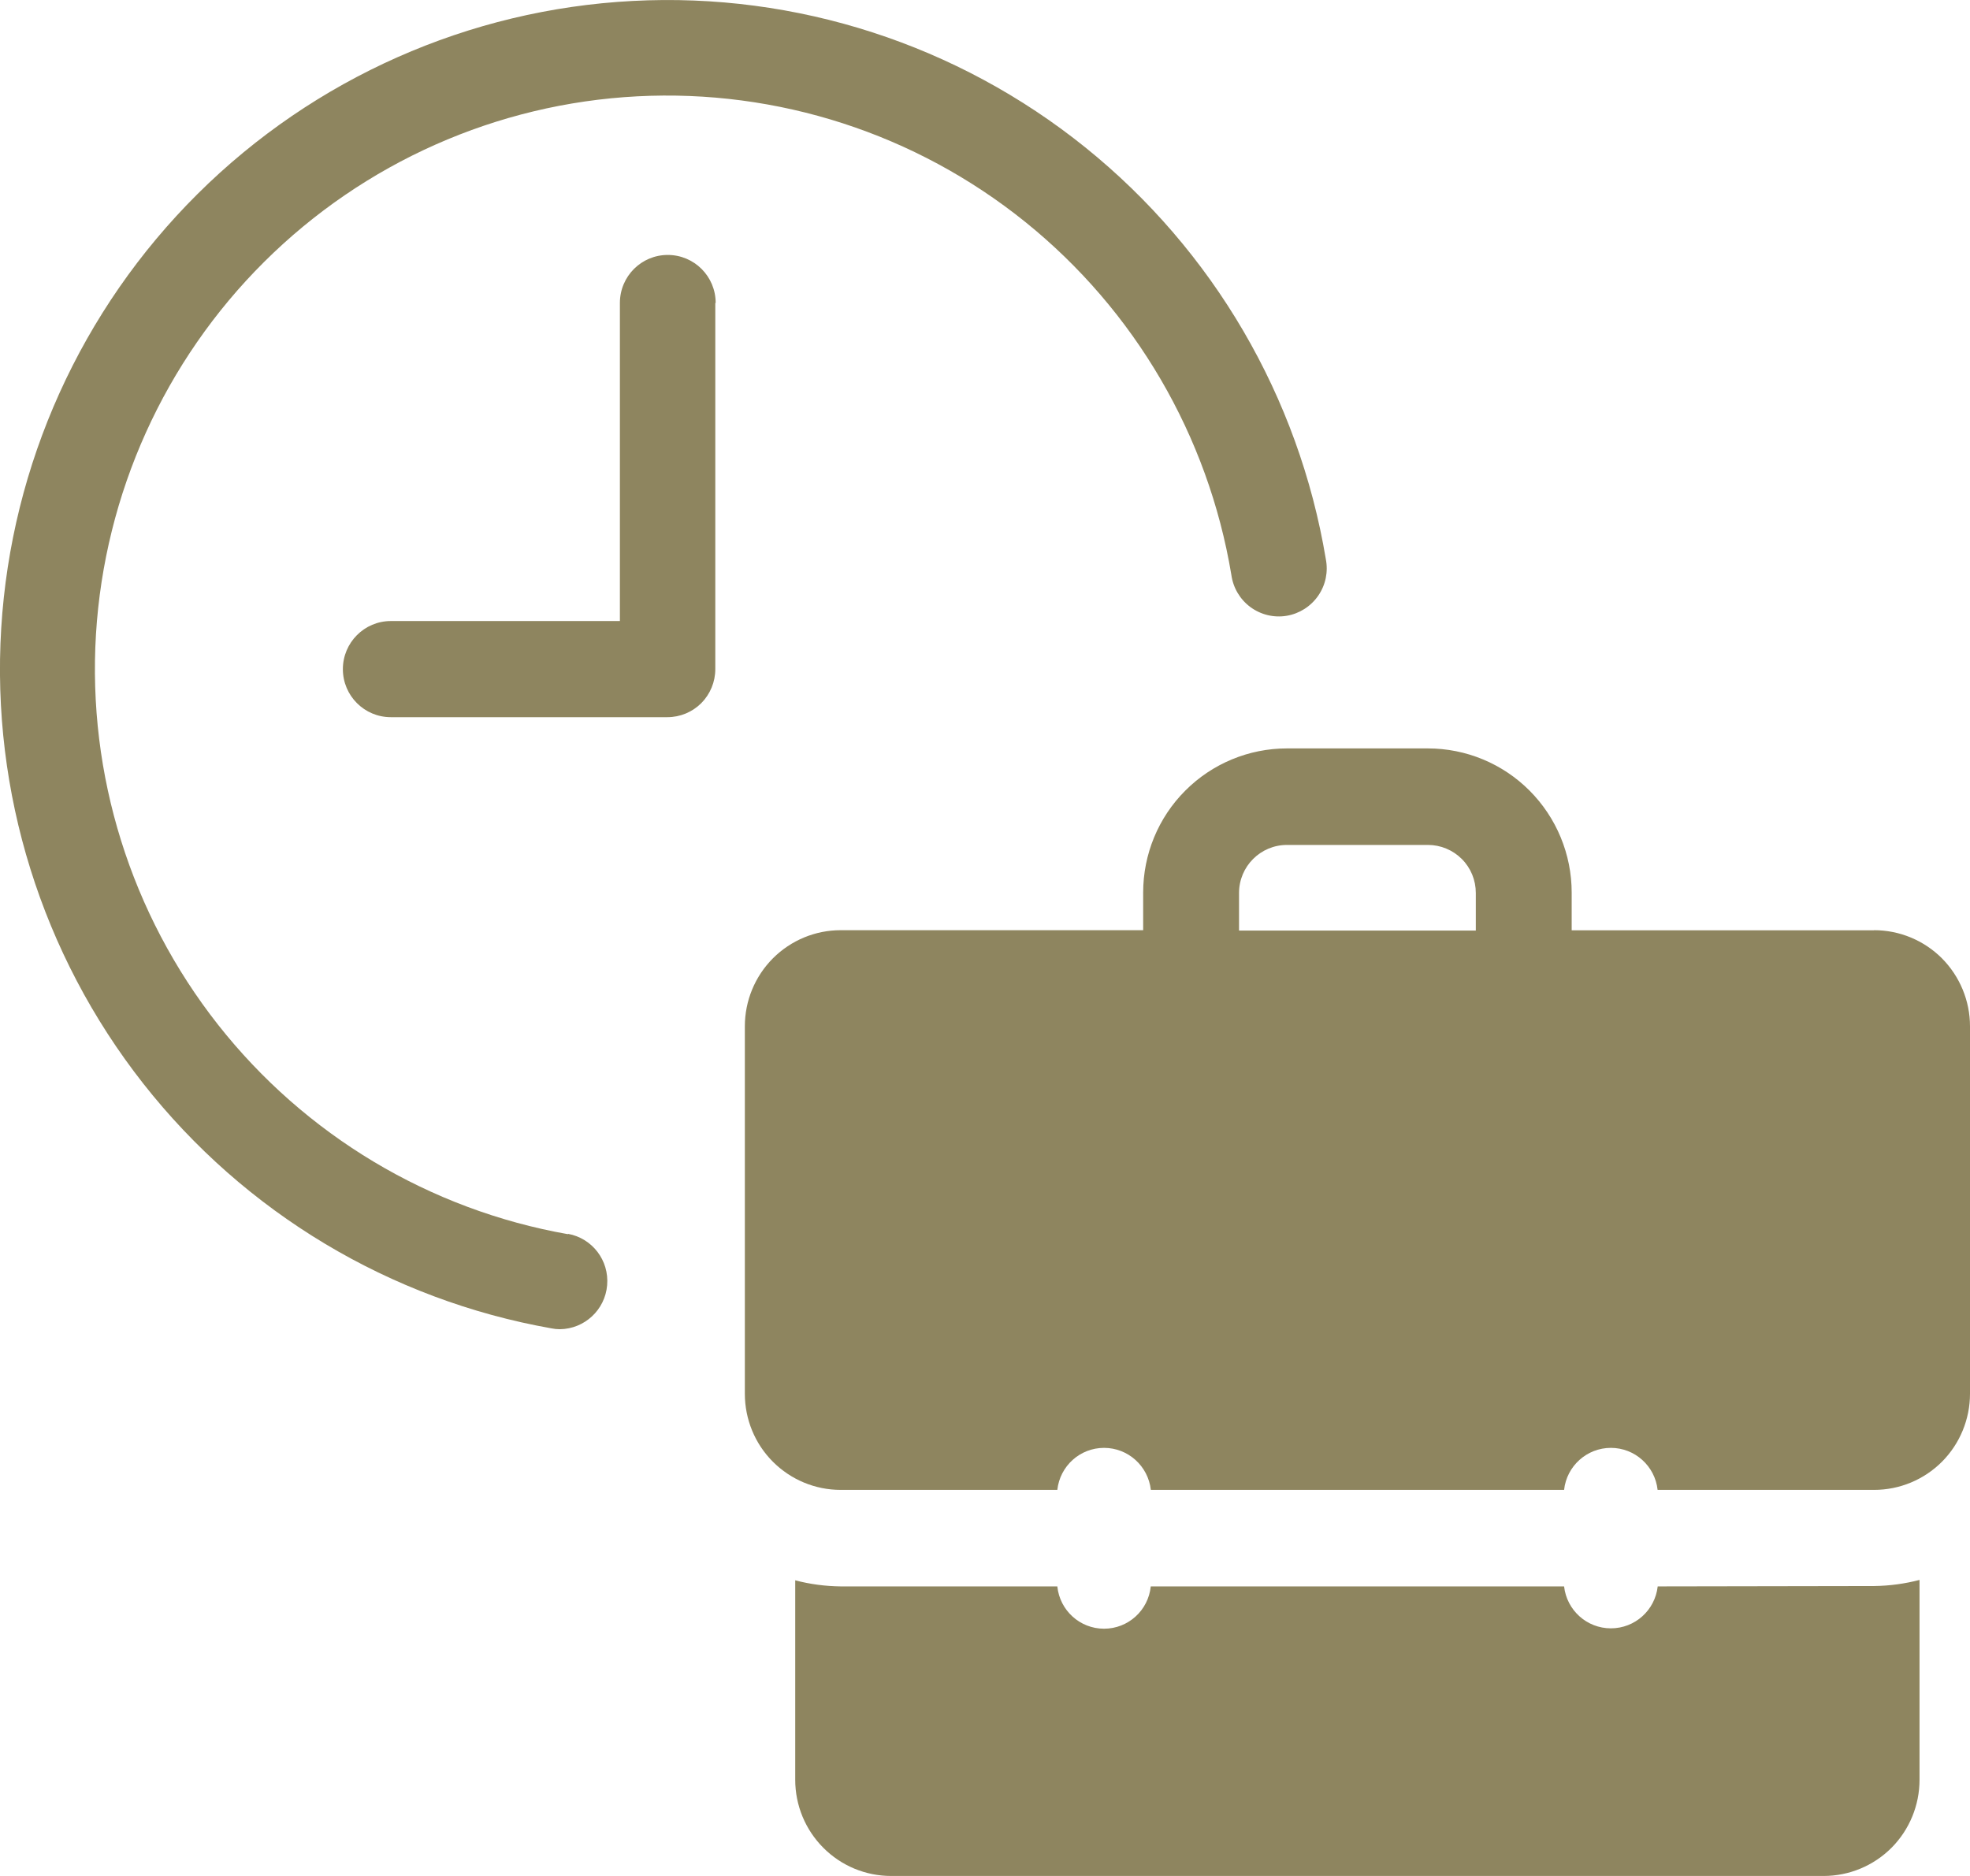 <svg width="21" height="20" viewBox="0 0 21 20" fill="none" xmlns="http://www.w3.org/2000/svg">
  <path d="M7.625 3.23V7.134C7.625 7.27 7.571 7.4 7.476 7.496C7.38 7.592 7.25 7.646 7.114 7.646H4.166C3.884 7.646 3.655 7.417 3.655 7.134C3.655 6.851 3.884 6.621 4.166 6.621H6.608V3.23C6.608 2.947 6.836 2.718 7.118 2.718C7.401 2.718 7.629 2.947 7.629 3.23L7.625 3.23ZM6.055 13.158H6.055C4.579 12.898 3.251 12.102 2.323 10.923C1.395 9.743 0.932 8.262 1.023 6.762C1.115 5.263 1.753 3.849 2.817 2.791C3.881 1.733 5.296 1.105 6.792 1.027C8.289 0.949 9.761 1.425 10.929 2.366C12.097 3.307 12.879 4.646 13.126 6.128C13.145 6.266 13.217 6.389 13.329 6.472C13.44 6.554 13.58 6.588 13.716 6.565C13.852 6.542 13.973 6.465 14.052 6.351C14.131 6.237 14.16 6.096 14.133 5.96C13.845 4.232 12.933 2.67 11.57 1.572C10.208 0.475 8.49 -0.082 6.745 0.01C5 0.101 3.349 0.833 2.107 2.067C0.866 3.3 0.12 4.949 0.013 6.698C-0.094 8.448 0.445 10.175 1.527 11.552C2.609 12.929 4.158 13.858 5.879 14.162C5.908 14.168 5.938 14.171 5.968 14.171C6.231 14.168 6.45 13.965 6.472 13.702C6.495 13.438 6.314 13.201 6.054 13.154L6.055 13.158ZM21 10.946V14.859C21 15.131 20.892 15.392 20.701 15.584C20.509 15.776 20.249 15.884 19.978 15.884H17.67C17.642 15.629 17.427 15.436 17.172 15.436C16.916 15.436 16.701 15.629 16.673 15.884H12.268C12.239 15.629 12.025 15.436 11.769 15.436C11.513 15.436 11.299 15.629 11.271 15.884H8.961C8.69 15.884 8.431 15.776 8.239 15.584C8.047 15.392 7.94 15.131 7.94 14.859V10.942C7.94 10.67 8.047 10.41 8.239 10.217C8.431 10.025 8.69 9.917 8.961 9.917H12.186V9.516V9.516C12.186 9.108 12.347 8.717 12.635 8.429C12.922 8.141 13.312 7.979 13.718 7.979H15.221C15.628 7.979 16.018 8.141 16.305 8.429C16.592 8.717 16.754 9.108 16.754 9.516V9.918H19.978V9.917C20.249 9.917 20.509 10.025 20.701 10.217C20.892 10.41 21 10.67 21 10.942L21 10.946ZM13.208 9.921H15.732V9.52C15.732 9.384 15.679 9.254 15.583 9.158C15.487 9.062 15.357 9.008 15.222 9.008H13.719C13.437 9.008 13.208 9.237 13.208 9.52L13.208 9.921ZM17.671 16.913C17.642 17.168 17.428 17.36 17.172 17.36C16.916 17.36 16.702 17.168 16.673 16.913H12.267C12.241 17.169 12.026 17.364 11.769 17.364C11.512 17.364 11.297 17.169 11.271 16.913H8.962C8.798 16.911 8.636 16.89 8.477 16.848V18.975V18.975C8.477 19.247 8.585 19.508 8.777 19.7C8.968 19.892 9.228 20 9.499 20H19.44C19.711 20 19.971 19.892 20.163 19.7C20.354 19.508 20.462 19.247 20.462 18.975V16.844C20.304 16.885 20.142 16.907 19.978 16.909L17.671 16.913Z" fill="#8E855F"/>
</svg>